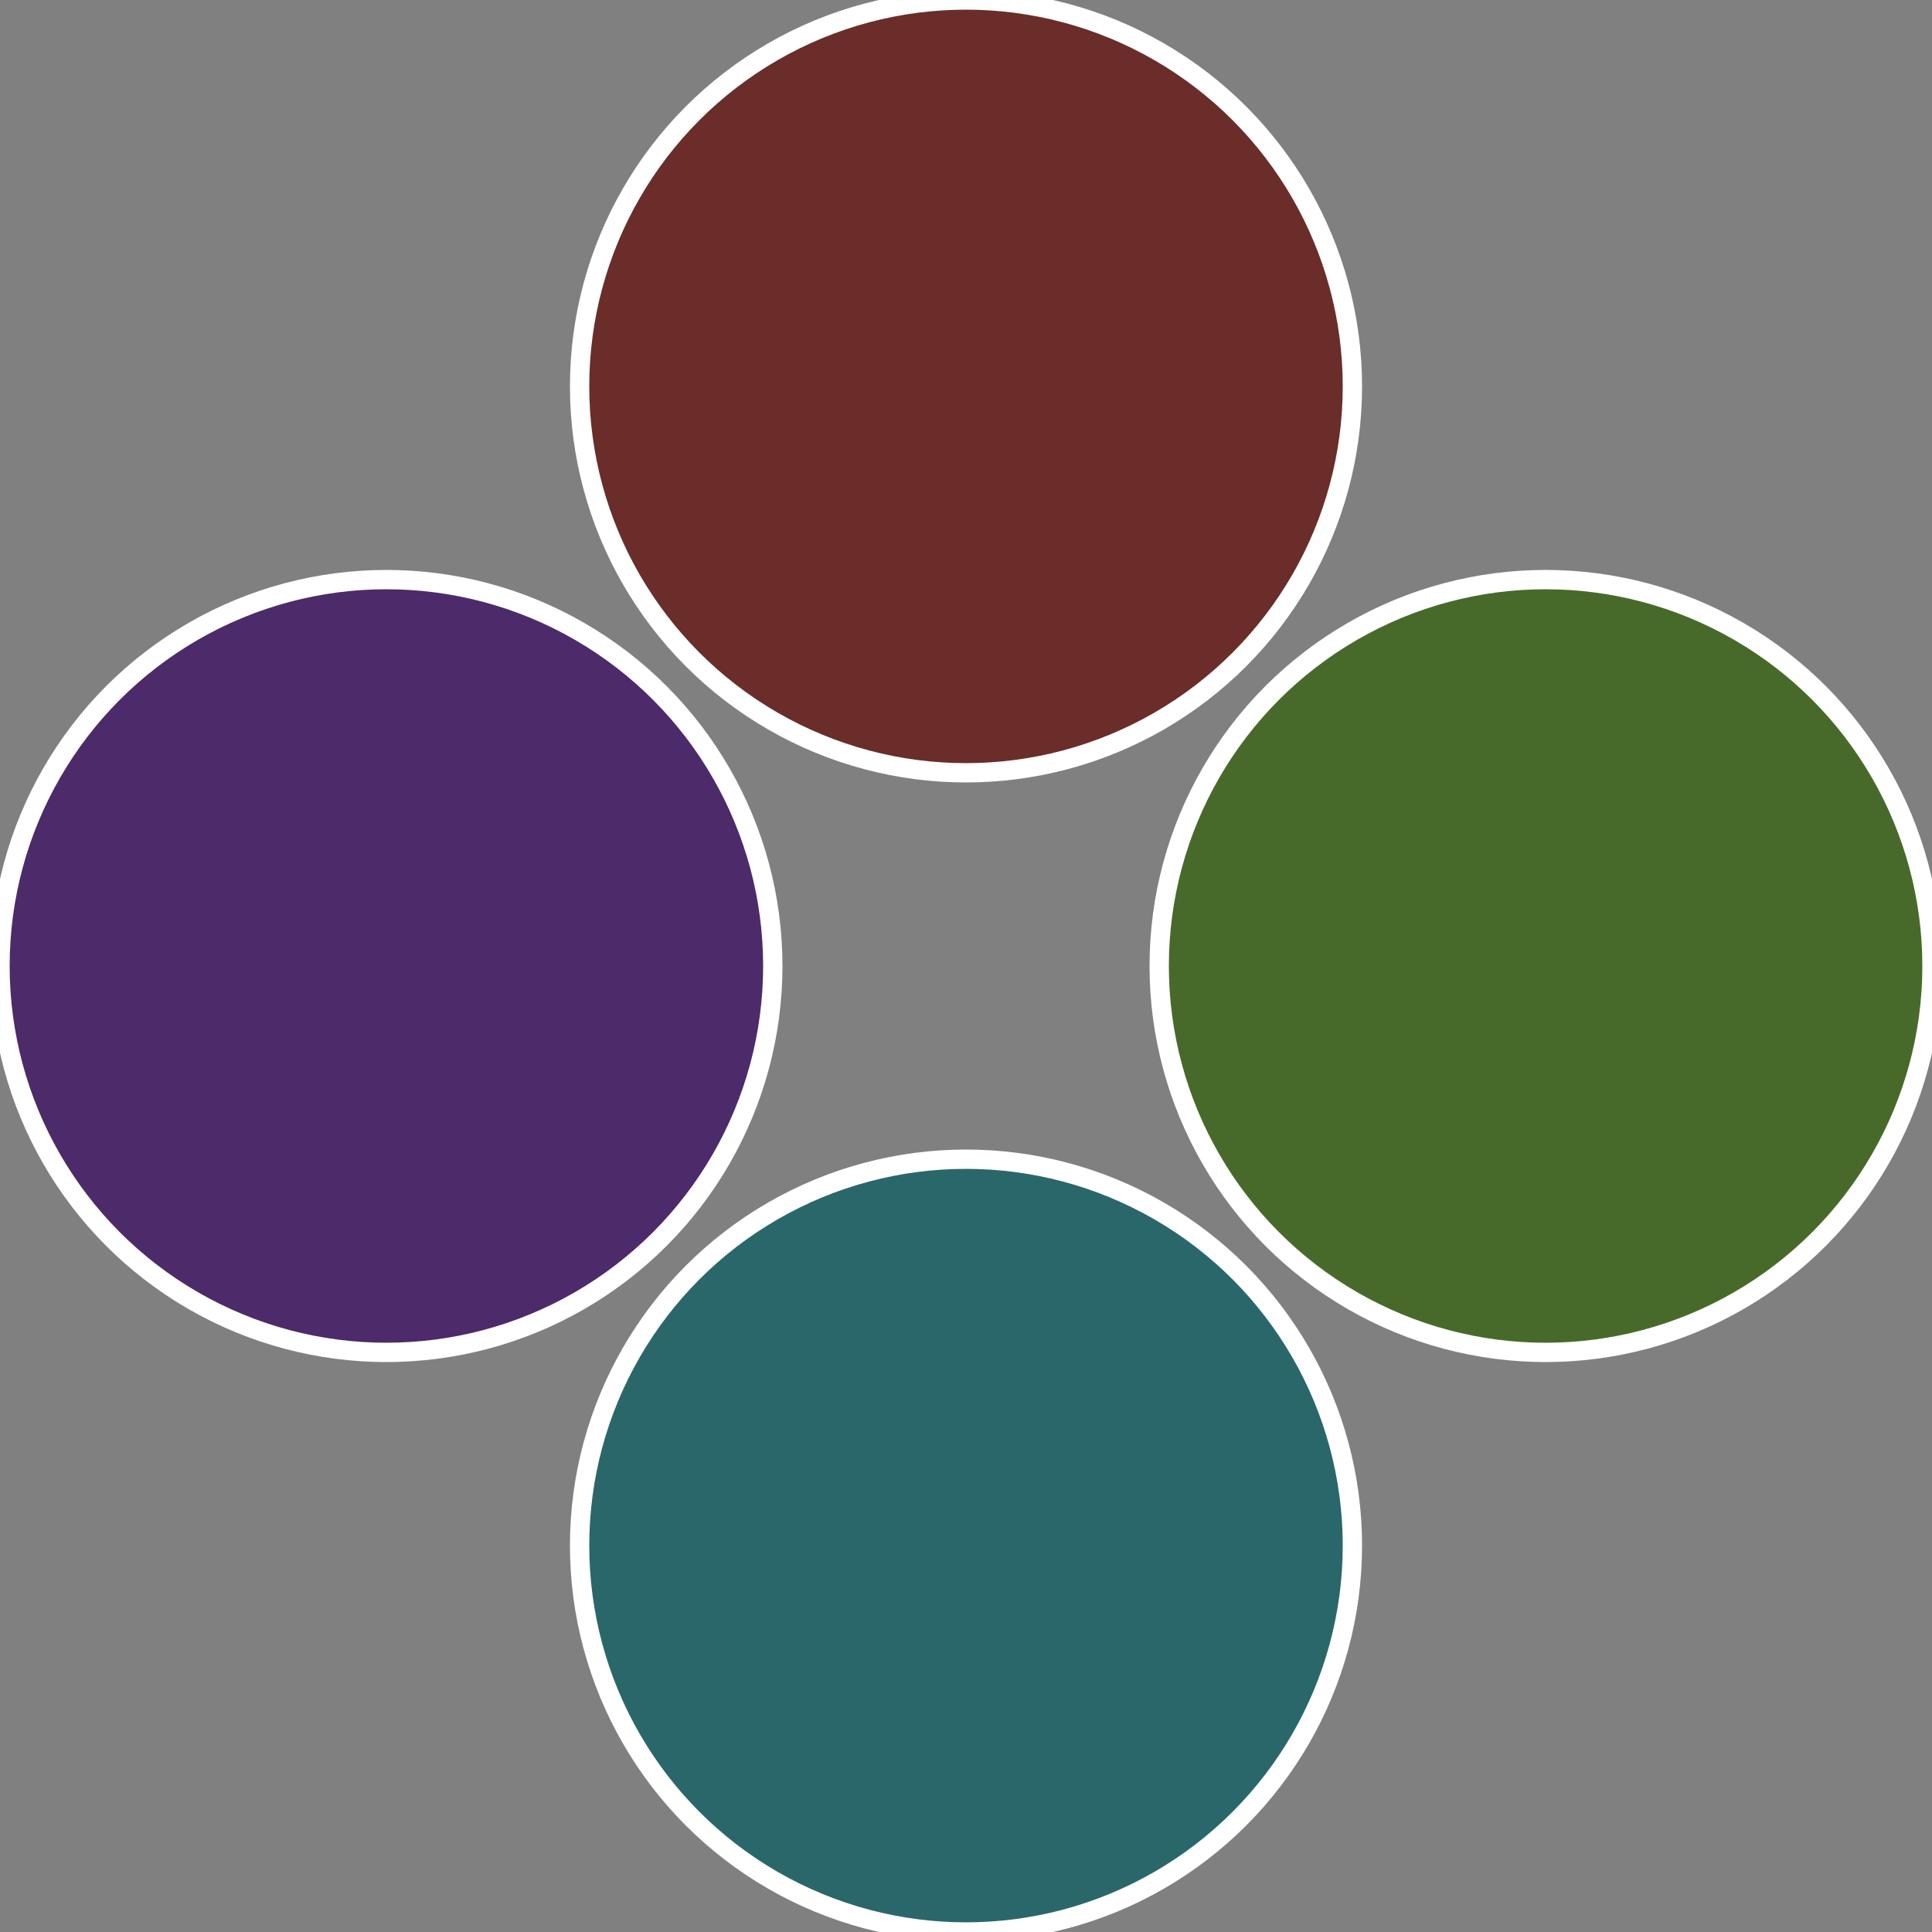 <?xml version="1.0" standalone="no"?>
<svg width="500" height="500" viewBox="-1 -1 2 2" xmlns="http://www.w3.org/2000/svg">
 
                <rect x="-1" y="-1" width="2" height="2" fill="#808080" stroke="none"/>
 
                <circle cx="0.6" cy="0" r="0.4" fill="#476a2a" stroke="#fff" stroke-width="1%" />
             
                <circle cx="3.6739403974421E-17" cy="0.6" r="0.4" fill="#2a676a" stroke="#fff" stroke-width="1%" />
             
                <circle cx="-0.6" cy="7.3478807948841E-17" r="0.4" fill="#4d2a6a" stroke="#fff" stroke-width="1%" />
             
                <circle cx="-1.1021821192326E-16" cy="-0.6" r="0.4" fill="#6a2d2a" stroke="#fff" stroke-width="1%" />
            </svg>
